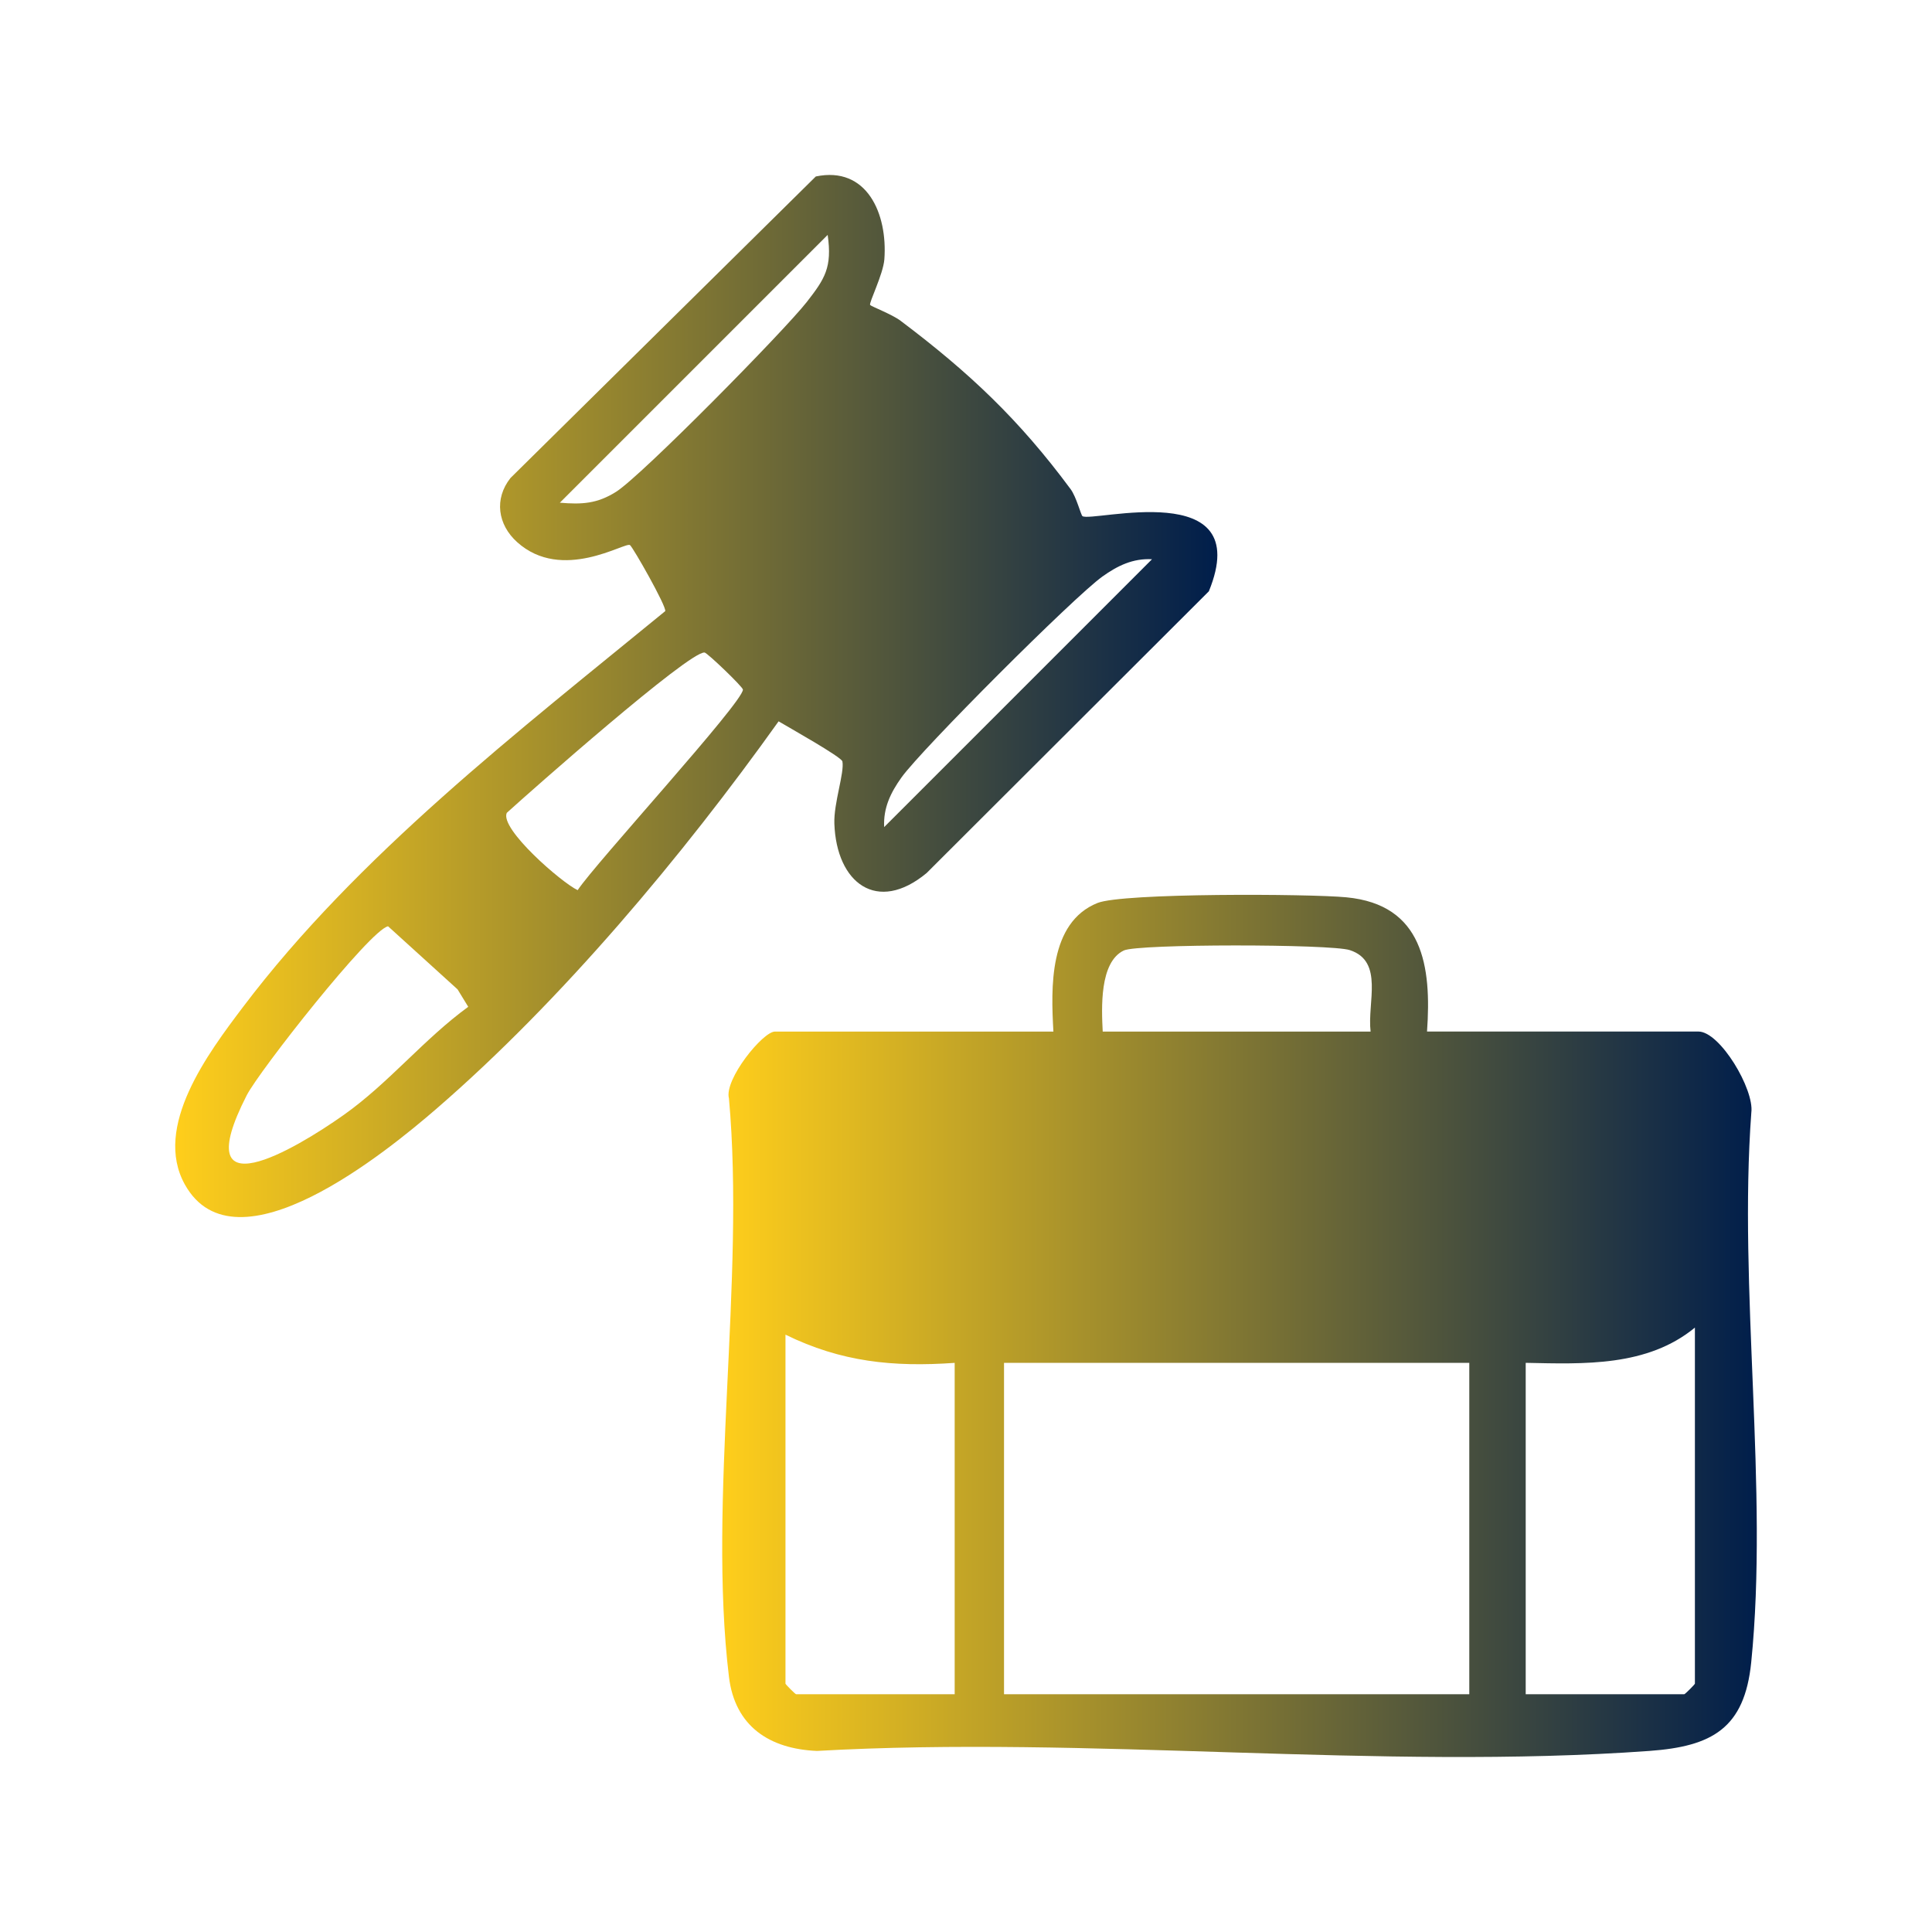 <svg xmlns="http://www.w3.org/2000/svg" xmlns:xlink="http://www.w3.org/1999/xlink" id="Capa_1" viewBox="0 0 500 500"><defs><style>      .st0 {        fill: url(#Degradado_sin_nombre_9);      }      .st1 {        fill: url(#Degradado_sin_nombre_91);      }    </style><linearGradient id="Degradado_sin_nombre_9" data-name="Degradado sin nombre 9" x1="186.91" y1="343.15" x2="454.66" y2="343.15" gradientUnits="userSpaceOnUse"><stop offset="0" stop-color="#ffce1b"></stop><stop offset="1" stop-color="#001e4b"></stop></linearGradient><linearGradient id="Degradado_sin_nombre_91" data-name="Degradado sin nombre 9" x1="45.34" y1="180.13" x2="315.05" y2="180.13" xlink:href="#Degradado_sin_nombre_9"></linearGradient></defs><path class="st0" d="M369.31,266.96h70.24c5.6,0,14.49,14.97,13.69,20.98-3.37,45.56,4.51,97.5-.03,142.29-1.73,17.1-10.16,21.74-26.35,22.91-69.61,5.04-145.19-3.99-215.44,0-12.23-.52-21.22-6.32-22.77-19.19-5.53-45.9,4.25-102.62,0-149.69-1.29-4.86,8.76-17.29,11.9-17.29h72.07c-.64-11.32-1.2-28.21,11.41-33.28,6.52-2.63,54.8-2.39,64.39-1.47,19.85,1.89,22.1,17.8,20.89,34.76v-.02ZM354.71,266.96c-.91-7.44,3.52-18.18-5.38-21.07-4.94-1.61-54.85-1.64-58.48.09-6.35,3.02-5.77,15-5.47,20.99h69.33ZM394.85,438.46h41.05c.19,0,2.74-2.54,2.74-2.74v-92.14c-12.33,10.15-28.72,9.43-43.79,9.12v85.75h0ZM247.07,352.71c-15.97,1.12-29.39-.24-43.79-7.3v90.31c0,.19,2.54,2.74,2.74,2.74h41.05v-85.75ZM380.25,352.71h-120.41v85.75h120.41v-85.75Z"></path><path class="st1" d="M225.19,78.93c.26.36,5.63,2.4,7.87,4.08,17.82,13.42,30.68,25.57,44.02,43.59,1.48,2,2.66,6.68,3.05,6.97,2.36,1.74,44.94-10.49,32.72,19.46l-73.04,72.91c-12.82,10.64-23.34,2.58-23.88-12.79-.19-5.29,2.65-13.19,2.08-16.1-.23-1.15-14.01-8.87-16.51-10.37-24.79,34.74-56.17,72.27-88.58,100.29-12.53,10.83-51.93,43.19-65.08,19.58-8.33-14.94,6.11-34.1,15.03-45.91,29.67-39.28,71.42-71.45,109.29-102.48.36-1.21-8.33-16.5-9.12-17.09-1.24-.9-17.55,9.75-29.22-.78-5.02-4.53-5.97-11.19-1.71-16.58l79.02-78.04c13.21-2.76,18.62,9.62,17.74,21.45-.29,3.84-4.05,11.3-3.68,11.8h0ZM144.9,130.1c5.73.49,9.64.25,14.51-2.8,6.61-4.14,43.63-41.77,49.38-49.14,4.69-6.01,6.61-8.96,5.41-17.37l-69.31,69.31h0ZM298.14,144.73c-4.96-.26-8.92,1.68-12.84,4.48-7.31,5.21-46.78,44.69-52,52-2.8,3.92-4.73,7.87-4.48,12.84l69.31-69.31h.01ZM182.33,168.87c-4.04-.32-45.05,35.92-51.18,41.5-1.86,4.13,14.22,18.08,18.35,20,4.52-6.87,42.75-48.54,42.77-51.9,0-.69-9.24-9.55-9.93-9.6h0ZM100.44,239.72c-4.57.81-33.38,37.44-36.61,43.78-15.57,30.53,12.34,14.09,25.12,5.05,11.7-8.28,20.68-19.58,32.23-27.99l-2.76-4.51-17.98-16.32h0Z"></path></svg>